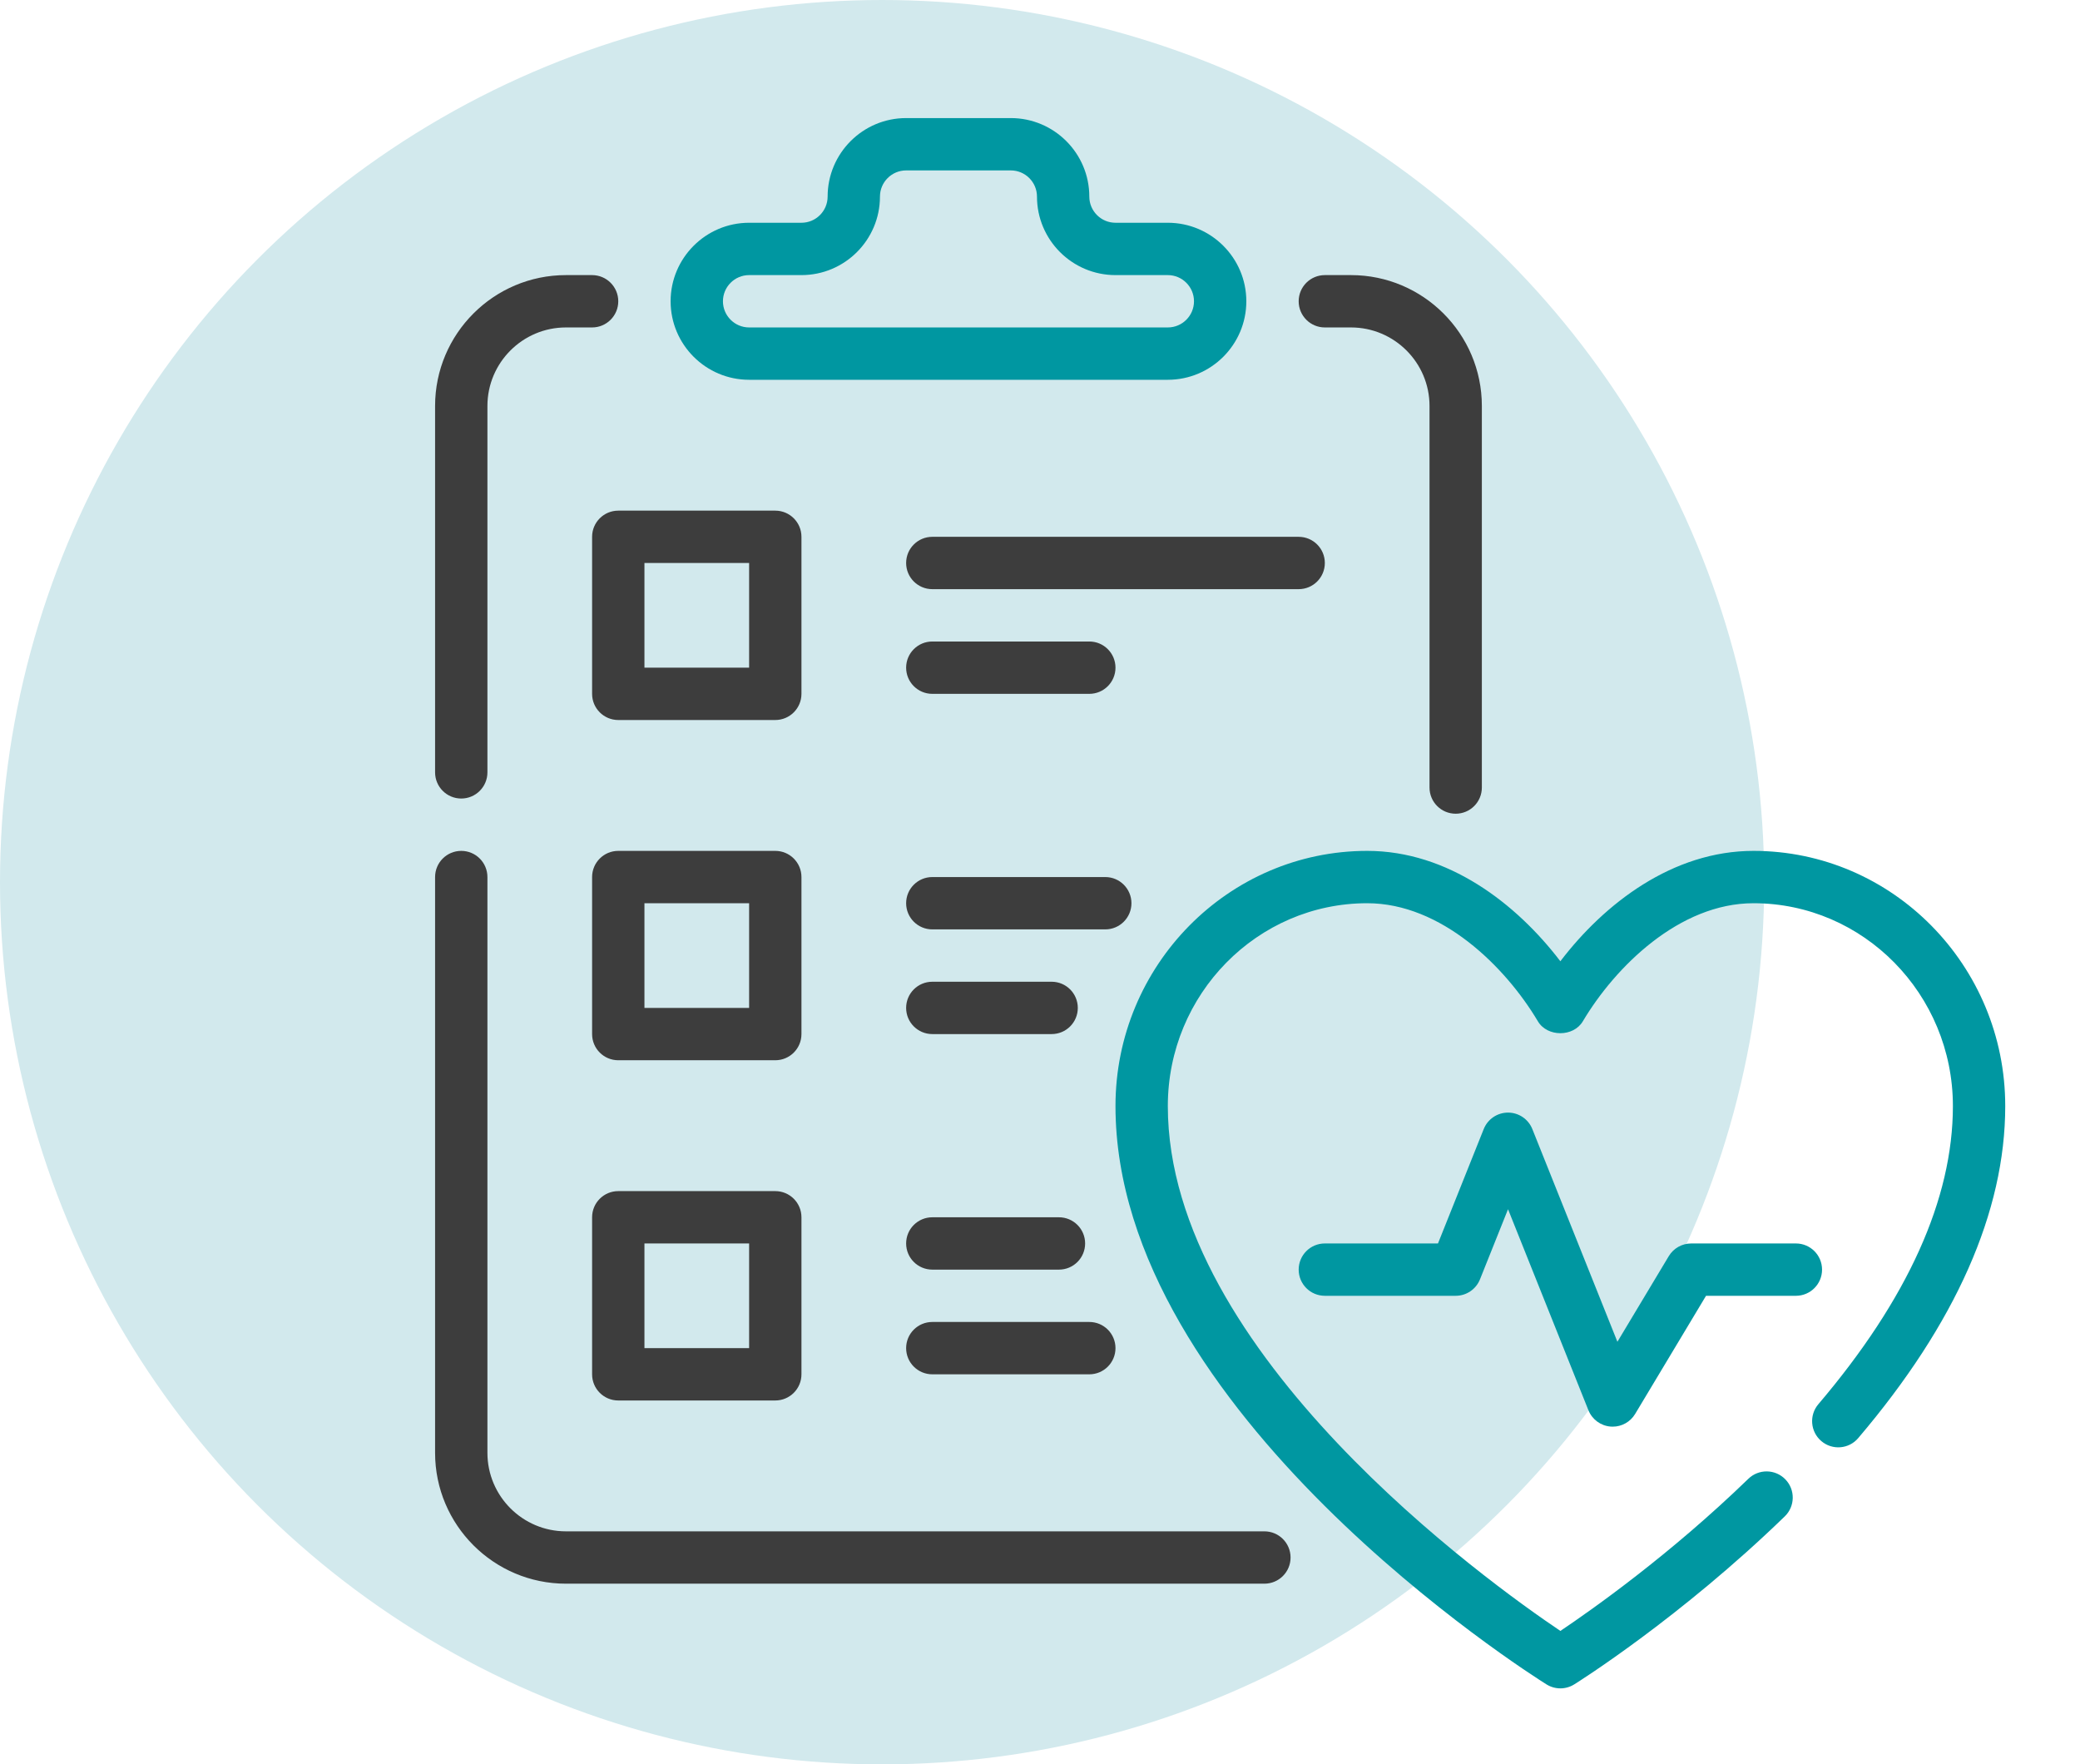 <?xml version="1.0" encoding="UTF-8"?><svg xmlns="http://www.w3.org/2000/svg" viewBox="0 0 15096.9 12804.82"><defs><style>.cls-1{fill:#d2e9ed;}.cls-2{fill:#3d3d3d;}.cls-3{fill:#0097a1;}</style></defs><g id="Ebene_2"><circle class="cls-1" cx="6402.41" cy="6402.41" r="6402.41"/></g><g id="Ausdauer"><path class="cls-3" d="M8476.22,2756.3h-3039.04c-314.22,0-569.82-255.6-569.82-569.82s255.6-569.82,569.82-569.82h379.88c104.71,0,189.94-85.23,189.94-189.94,0-314.22,255.6-569.82,569.82-569.82h759.76c314.22,0,569.82,255.6,569.82,569.82,0,104.71,85.23,189.94,189.94,189.94h379.88c314.22,0,569.82,255.6,569.82,569.82s-255.6,569.82-569.82,569.82ZM5437.18,1996.54c-104.71,0-189.94,85.23-189.94,189.94s85.23,189.94,189.94,189.94h3039.04c104.71,0,189.94-85.23,189.94-189.94s-85.23-189.94-189.94-189.94h-379.88c-314.22,0-569.82-255.6-569.82-569.82,0-104.71-85.23-189.94-189.94-189.94h-759.76c-104.71,0-189.94,85.23-189.94,189.94,0,314.22-255.6,569.82-569.82,569.82h-379.88Z"/><path class="cls-2" d="M9177.18,11493.54h-5069.58c-523.63,0-949.7-426.07-949.7-949.7v-4178.68c0-104.89,85.05-189.94,189.94-189.94s189.94,85.05,189.94,189.94v4178.68c0,314.22,255.6,569.82,569.82,569.82h5069.58c104.99,0,189.94,84.95,189.94,189.94s-84.95,189.94-189.94,189.94Z"/><path class="cls-2" d="M3347.84,5795.34c-104.89,0-189.94-85.05-189.94-189.94v-2659.16c0-523.63,426.07-949.7,949.7-949.7h189.94c104.89,0,189.94,85.05,189.94,189.94s-85.05,189.94-189.94,189.94h-189.94c-314.22,0-569.82,255.6-569.82,569.82v2659.16c0,104.89-85.05,189.94-189.94,189.94Z"/><path class="cls-2" d="M10565.56,5905.52c-104.99,0-189.94-85.05-189.94-189.94v-2769.34c0-314.22-255.6-569.82-569.82-569.82h-189.94c-104.99,0-189.94-85.05-189.94-189.94s84.95-189.94,189.94-189.94h189.94c523.63,0,949.7,426.07,949.7,949.7v2769.34c0,104.89-84.95,189.94-189.94,189.94Z"/><path class="cls-2" d="M5627.12,5225.52h-1139.64c-104.89,0-189.94-85.05-189.94-189.94v-1139.64c0-104.89,85.05-189.94,189.94-189.94h1139.64c104.89,0,189.94,85.05,189.94,189.94v1139.64c0,104.89-85.05,189.94-189.94,189.94ZM4677.42,4845.64h759.76v-759.76h-759.76v759.76Z"/><path class="cls-2" d="M5627.12,7694.74h-1139.64c-104.89,0-189.94-84.95-189.94-189.94v-1139.64c0-104.89,85.05-189.94,189.94-189.94h1139.64c104.89,0,189.94,85.05,189.94,189.94v1139.64c0,104.99-85.05,189.94-189.94,189.94ZM4677.42,7314.86h759.76v-759.76h-759.76v759.76Z"/><path class="cls-2" d="M5627.12,10163.96h-1139.64c-104.89,0-189.94-84.95-189.94-189.94v-1139.64c0-104.99,85.05-189.94,189.94-189.94h1139.64c104.89,0,189.94,84.95,189.94,189.94v1139.64c0,104.99-85.05,189.94-189.94,189.94ZM4677.42,9784.08h759.76v-759.76h-759.76v759.76Z"/><path class="cls-2" d="M9425.92,4275.82h-2659.16c-104.89,0-189.94-85.05-189.94-189.94s85.05-189.94,189.94-189.94h2659.16c104.99,0,189.94,85.05,189.94,189.94s-84.95,189.94-189.94,189.94Z"/><path class="cls-2" d="M7906.4,5035.58h-1139.64c-104.89,0-189.94-85.05-189.94-189.94s85.05-189.94,189.94-189.94h1139.64c104.89,0,189.94,85.05,189.94,189.94s-85.05,189.94-189.94,189.94Z"/><path class="cls-2" d="M8022.24,6745.04h-1255.48c-104.89,0-189.94-85.05-189.94-189.94s85.05-189.94,189.94-189.94h1255.48c104.89,0,189.94,85.05,189.94,189.94s-85.05,189.94-189.94,189.94Z"/><path class="cls-2" d="M7632.9,7504.8h-866.14c-104.89,0-189.94-84.95-189.94-189.94s85.05-189.94,189.94-189.94h866.14c104.89,0,189.94,84.95,189.94,189.94s-85.05,189.94-189.94,189.94Z"/><path class="cls-2" d="M7686.04,9214.26h-919.28c-104.89,0-189.94-84.95-189.94-189.94s85.05-189.94,189.94-189.94h919.28c104.89,0,189.94,84.95,189.94,189.94s-85.05,189.94-189.94,189.94Z"/><path class="cls-2" d="M7906.4,9974.02h-1139.64c-104.89,0-189.94-84.95-189.94-189.94s85.05-189.94,189.94-189.94h1139.64c104.89,0,189.94,84.95,189.94,189.94s-85.05,189.94-189.94,189.94Z"/><path class="cls-3" d="M11325.32,12253.3c-34.87,0-69.93-9.65-100.72-28.94-127.62-79.76-3128.26-1980.64-3128.26-4197.23,0-1021.11,819.67-1851.91,1827.24-1851.91,585.77,0,1080.84,380.53,1401.73,801.12,320.89-420.59,815.96-801.12,1401.73-801.12,1007.57,0,1827.24,830.8,1827.24,1851.91,0,766.44-359.11,1577.39-1067.11,2409.86-67.89,80.32-188.27,89.59-267.66,21.7-79.95-67.89-89.59-187.9-21.7-267.66,648.1-761.99,976.6-1490.03,976.6-2163.9,0-811.7-649.21-1472.03-1447.36-1472.03-538.29,0-1003.49,461.49-1238.5,856.77-68.26,115.37-258.2,115.37-326.46,0-235.01-395.28-700.22-856.77-1238.5-856.77-798.16,0-1447.36,660.34-1447.36,1472.03,0,1792.56,2331.96,3461.21,2849.28,3809.18,225.55-151.36,795.74-552.75,1364.27-1104.03,75.31-72.9,195.32-71.41,268.59,4.08,73.08,75.31,71.23,195.5-4.08,268.59-757.9,734.9-1497.26,1200.11-1528.24,1219.4-30.79,19.29-65.85,28.94-100.72,28.94Z"/><path class="cls-3" d="M11705.2,10353.9c-5.01,0-10.02-.19-15.21-.56-71.97-5.75-134.29-51.75-161.19-118.9l-583.36-1458.49-203.48,508.79c-28.94,72.15-98.68,119.45-176.4,119.45h-949.7c-104.99,0-189.94-84.95-189.94-189.94s84.95-189.94,189.94-189.94h821.16l332.02-830.24c28.94-72.15,98.68-119.45,176.4-119.45s147.46,47.3,176.4,119.45l617.49,1543.82,372.83-621.39c34.32-57.13,96.08-92.19,162.86-92.19h759.76c104.99,0,189.94,84.95,189.94,189.94s-84.95,189.94-189.94,189.94h-652.18l-514.54,857.51c-34.5,57.5-96.45,92.19-162.86,92.19Z"/></g></svg>